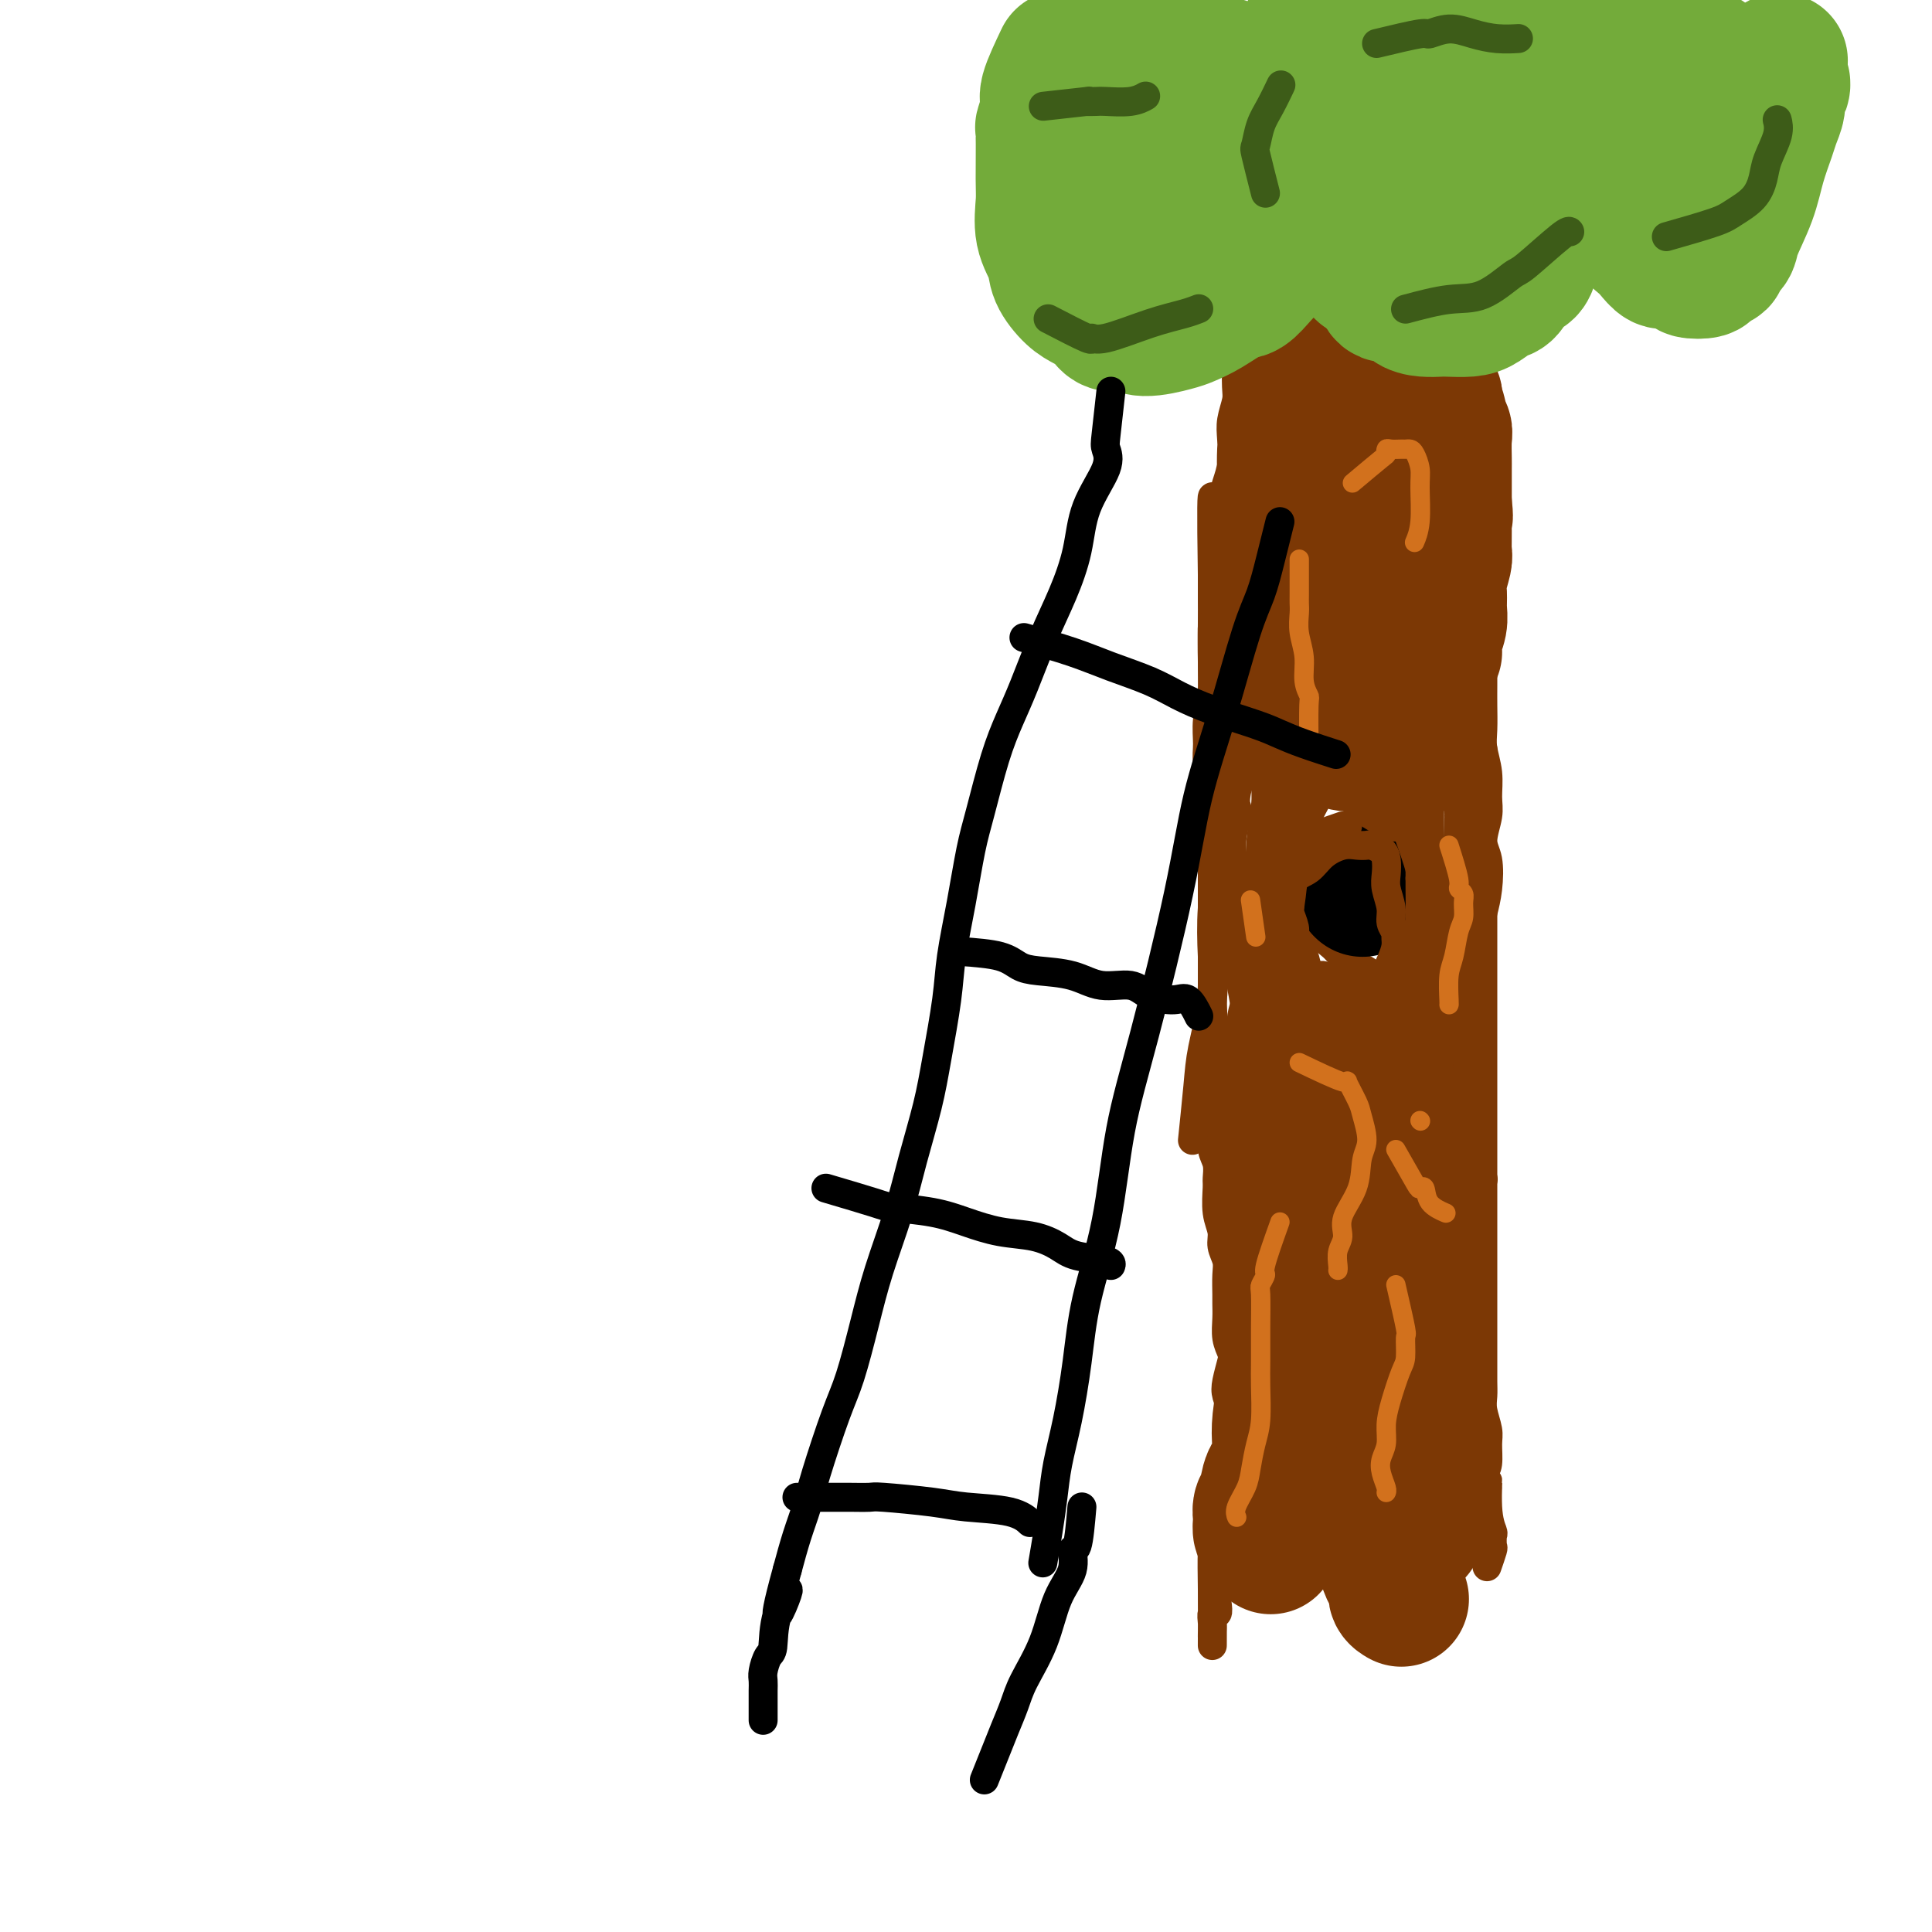 <svg viewBox='0 0 400 400' version='1.1' xmlns='http://www.w3.org/2000/svg' xmlns:xlink='http://www.w3.org/1999/xlink'><g fill='none' stroke='#7C3805' stroke-width='6' stroke-linecap='round' stroke-linejoin='round'><path d='M251,215c0.000,3.369 0.000,6.739 0,8c-0.000,1.261 -0.001,0.414 0,1c0.001,0.586 0.004,2.607 0,4c-0.004,1.393 -0.015,2.159 0,3c0.015,0.841 0.057,1.756 0,3c-0.057,1.244 -0.212,2.818 0,4c0.212,1.182 0.793,1.972 1,3c0.207,1.028 0.040,2.295 0,3c-0.040,0.705 0.046,0.850 0,2c-0.046,1.150 -0.222,3.307 0,5c0.222,1.693 0.844,2.922 1,4c0.156,1.078 -0.154,2.003 0,3c0.154,0.997 0.774,2.065 1,3c0.226,0.935 0.060,1.737 0,3c-0.060,1.263 -0.012,2.986 0,4c0.012,1.014 -0.010,1.320 0,2c0.010,0.680 0.052,1.736 0,3c-0.052,1.264 -0.197,2.736 0,4c0.197,1.264 0.736,2.319 1,3c0.264,0.681 0.253,0.986 0,2c-0.253,1.014 -0.748,2.736 -1,4c-0.252,1.264 -0.260,2.071 0,3c0.260,0.929 0.789,1.980 1,3c0.211,1.020 0.106,2.010 0,3'/><path d='M255,295c0.619,13.118 0.166,5.911 0,4c-0.166,-1.911 -0.044,1.472 0,3c0.044,1.528 0.012,1.199 0,2c-0.012,0.801 -0.003,2.732 0,4c0.003,1.268 0.002,1.872 0,3c-0.002,1.128 -0.003,2.781 0,4c0.003,1.219 0.012,2.003 0,3c-0.012,0.997 -0.045,2.207 0,3c0.045,0.793 0.170,1.171 0,2c-0.170,0.829 -0.633,2.111 -1,3c-0.367,0.889 -0.638,1.385 -1,2c-0.362,0.615 -0.815,1.347 -1,2c-0.185,0.653 -0.102,1.225 0,2c0.102,0.775 0.224,1.754 0,2c-0.224,0.246 -0.792,-0.239 -1,0c-0.208,0.239 -0.056,1.202 0,2c0.056,0.798 0.015,1.432 0,2c-0.015,0.568 -0.005,1.069 0,1c0.005,-0.069 0.003,-0.707 0,0c-0.003,0.707 -0.008,2.761 0,1c0.008,-1.761 0.030,-7.337 0,-11c-0.030,-3.663 -0.111,-5.415 0,-8c0.111,-2.585 0.415,-6.004 1,-9c0.585,-2.996 1.453,-5.570 2,-8c0.547,-2.430 0.774,-4.715 1,-7'/><path d='M255,297c0.845,-7.706 0.958,-6.471 1,-7c0.042,-0.529 0.012,-2.824 0,-5c-0.012,-2.176 -0.007,-4.234 0,-6c0.007,-1.766 0.017,-3.240 0,-6c-0.017,-2.760 -0.060,-6.807 0,-9c0.060,-2.193 0.222,-2.532 0,-4c-0.222,-1.468 -0.829,-4.064 -1,-6c-0.171,-1.936 0.095,-3.211 0,-5c-0.095,-1.789 -0.551,-4.092 -1,-6c-0.449,-1.908 -0.891,-3.422 -1,-5c-0.109,-1.578 0.114,-3.221 0,-5c-0.114,-1.779 -0.567,-3.694 -1,-6c-0.433,-2.306 -0.848,-5.003 -1,-7c-0.152,-1.997 -0.041,-3.292 0,-5c0.041,-1.708 0.011,-3.828 0,-6c-0.011,-2.172 -0.003,-4.397 0,-7c0.003,-2.603 0.001,-5.584 0,-8c-0.001,-2.416 -0.001,-4.266 0,-6c0.001,-1.734 0.001,-3.351 0,-5c-0.001,-1.649 -0.004,-3.330 0,-5c0.004,-1.670 0.015,-3.331 0,-5c-0.015,-1.669 -0.058,-3.347 0,-5c0.058,-1.653 0.215,-3.281 0,-5c-0.215,-1.719 -0.804,-3.530 -1,-5c-0.196,-1.470 -0.000,-2.598 0,-4c0.000,-1.402 -0.196,-3.077 0,-5c0.196,-1.923 0.785,-4.096 1,-6c0.215,-1.904 0.058,-3.541 0,-6c-0.058,-2.459 -0.016,-5.739 0,-8c0.016,-2.261 0.004,-3.503 0,-5c-0.004,-1.497 -0.002,-3.248 0,-5'/><path d='M251,119c-0.456,-28.720 0.403,-11.521 1,-6c0.597,5.521 0.931,-0.638 1,-4c0.069,-3.362 -0.126,-3.928 0,-5c0.126,-1.072 0.573,-2.651 1,-4c0.427,-1.349 0.832,-2.470 1,-4c0.168,-1.530 0.098,-3.471 0,-5c-0.098,-1.529 -0.222,-2.645 0,-4c0.222,-1.355 0.792,-2.947 1,-4c0.208,-1.053 0.056,-1.567 0,-3c-0.056,-1.433 -0.015,-3.784 0,-5c0.015,-1.216 0.004,-1.296 0,-2c-0.004,-0.704 -0.001,-2.030 0,-3c0.001,-0.970 0.000,-1.582 0,-2c-0.000,-0.418 -0.000,-0.643 0,-1c0.000,-0.357 0.001,-0.848 0,-1c-0.001,-0.152 -0.004,0.033 0,-1c0.004,-1.033 0.016,-3.286 0,-1c-0.016,2.286 -0.060,9.109 0,13c0.060,3.891 0.223,4.849 0,7c-0.223,2.151 -0.833,5.493 -1,9c-0.167,3.507 0.110,7.177 0,10c-0.110,2.823 -0.607,4.798 -1,7c-0.393,2.202 -0.684,4.629 -1,7c-0.316,2.371 -0.658,4.685 -1,7'/><path d='M252,124c-0.844,10.449 -0.954,6.572 -1,6c-0.046,-0.572 -0.026,2.161 0,6c0.026,3.839 0.059,8.782 0,11c-0.059,2.218 -0.211,1.710 0,3c0.211,1.290 0.785,4.378 1,7c0.215,2.622 0.071,4.779 0,7c-0.071,2.221 -0.070,4.508 0,7c0.070,2.492 0.208,5.190 0,8c-0.208,2.810 -0.762,5.732 -1,9c-0.238,3.268 -0.158,6.881 0,10c0.158,3.119 0.396,5.745 0,9c-0.396,3.255 -1.426,7.141 -2,10c-0.574,2.859 -0.693,4.693 -1,8c-0.307,3.307 -0.802,8.088 -1,10c-0.198,1.912 -0.099,0.956 0,0'/><path d='M307,79c0.000,3.311 0.000,6.623 0,8c-0.000,1.377 -0.000,0.821 0,1c0.000,0.179 0.000,1.093 0,2c-0.000,0.907 -0.000,1.807 0,3c0.000,1.193 0.000,2.678 0,4c-0.000,1.322 -0.000,2.479 0,4c0.000,1.521 0.000,3.406 0,5c-0.000,1.594 -0.000,2.899 0,4c0.000,1.101 0.000,2.000 0,3c-0.000,1.000 -0.000,2.102 0,3c0.000,0.898 0.000,1.591 0,3c-0.000,1.409 -0.000,3.533 0,6c0.000,2.467 0.000,5.276 0,7c-0.000,1.724 -0.001,2.364 0,4c0.001,1.636 0.004,4.267 0,6c-0.004,1.733 -0.016,2.568 0,4c0.016,1.432 0.058,3.463 0,5c-0.058,1.537 -0.216,2.582 0,4c0.216,1.418 0.808,3.209 1,5c0.192,1.791 -0.014,3.580 0,5c0.014,1.420 0.250,2.469 0,4c-0.250,1.531 -0.984,3.544 -1,5c-0.016,1.456 0.688,2.353 1,4c0.312,1.647 0.232,4.042 0,6c-0.232,1.958 -0.616,3.479 -1,5'/><path d='M307,189c0.000,17.696 0.000,6.937 0,4c0.000,-2.937 0.000,1.950 0,5c0.000,3.050 0.000,4.265 0,5c-0.000,0.735 0.000,0.989 0,2c0.000,1.011 -0.000,2.777 0,4c0.000,1.223 0.000,1.903 0,3c-0.000,1.097 -0.000,2.611 0,4c0.000,1.389 0.000,2.653 0,4c-0.000,1.347 -0.000,2.776 0,4c0.000,1.224 0.000,2.242 0,3c-0.000,0.758 -0.000,1.255 0,3c0.000,1.745 0.000,4.739 0,7c-0.000,2.261 -0.000,3.791 0,5c0.000,1.209 0.000,2.097 0,3c-0.000,0.903 -0.000,1.820 0,3c0.000,1.180 0.000,2.622 0,4c-0.000,1.378 -0.000,2.693 0,4c0.000,1.307 0.000,2.608 0,4c-0.000,1.392 -0.000,2.875 0,4c0.000,1.125 0.000,1.893 0,3c-0.000,1.107 -0.000,2.554 0,4c0.000,1.446 0.000,2.890 0,4c-0.000,1.110 -0.001,1.885 0,3c0.001,1.115 0.004,2.571 0,4c-0.004,1.429 -0.015,2.832 0,4c0.015,1.168 0.057,2.102 0,3c-0.057,0.898 -0.214,1.760 0,3c0.214,1.240 0.800,2.858 1,4c0.200,1.142 0.015,1.807 0,3c-0.015,1.193 0.138,2.912 0,4c-0.138,1.088 -0.569,1.544 -1,2'/><path d='M307,305c0.243,18.461 0.849,6.614 1,3c0.151,-3.614 -0.155,1.004 0,4c0.155,2.996 0.770,4.369 1,5c0.230,0.631 0.075,0.520 0,1c-0.075,0.480 -0.072,1.551 0,2c0.072,0.449 0.212,0.275 0,1c-0.212,0.725 -0.775,2.350 -1,3c-0.225,0.650 -0.113,0.325 0,0'/><path d='M278,171c-3.409,1.182 -6.818,2.364 -8,3c-1.182,0.636 -0.135,0.726 0,1c0.135,0.274 -0.640,0.733 -1,1c-0.360,0.267 -0.304,0.340 0,1c0.304,0.660 0.855,1.905 1,3c0.145,1.095 -0.117,2.040 0,3c0.117,0.960 0.612,1.934 1,3c0.388,1.066 0.669,2.225 1,3c0.331,0.775 0.711,1.167 1,2c0.289,0.833 0.487,2.107 1,3c0.513,0.893 1.342,1.406 2,2c0.658,0.594 1.144,1.269 2,2c0.856,0.731 2.080,1.517 3,2c0.920,0.483 1.536,0.661 2,1c0.464,0.339 0.776,0.837 1,1c0.224,0.163 0.362,-0.011 1,0c0.638,0.011 1.778,0.205 2,0c0.222,-0.205 -0.473,-0.809 0,-1c0.473,-0.191 2.116,0.030 3,0c0.884,-0.030 1.010,-0.312 1,-1c-0.010,-0.688 -0.157,-1.782 0,-2c0.157,-0.218 0.619,0.441 1,0c0.381,-0.441 0.680,-1.983 1,-3c0.320,-1.017 0.660,-1.508 1,-2'/><path d='M294,193c1.086,-2.149 0.302,-3.020 0,-4c-0.302,-0.980 -0.123,-2.068 0,-4c0.123,-1.932 0.191,-4.706 0,-6c-0.191,-1.294 -0.642,-1.107 -1,-2c-0.358,-0.893 -0.625,-2.866 -1,-4c-0.375,-1.134 -0.859,-1.427 -1,-2c-0.141,-0.573 0.062,-1.425 0,-2c-0.062,-0.575 -0.387,-0.874 -1,-1c-0.613,-0.126 -1.514,-0.080 -2,0c-0.486,0.080 -0.559,0.194 -1,0c-0.441,-0.194 -1.252,-0.695 -2,0c-0.748,0.695 -1.434,2.585 -2,3c-0.566,0.415 -1.013,-0.646 -2,0c-0.987,0.646 -2.513,2.999 -3,4c-0.487,1.001 0.066,0.650 0,1c-0.066,0.350 -0.750,1.400 -1,2c-0.250,0.600 -0.067,0.748 0,1c0.067,0.252 0.018,0.606 0,1c-0.018,0.394 -0.005,0.827 0,1c0.005,0.173 0.003,0.087 0,0'/></g>
<g fill='none' stroke='#000000' stroke-width='6' stroke-linecap='round' stroke-linejoin='round'><path d='M281,185c2.536,2.627 5.072,5.254 6,6c0.928,0.746 0.249,-0.388 0,-1c-0.249,-0.612 -0.067,-0.703 0,-1c0.067,-0.297 0.019,-0.799 0,-1c-0.019,-0.201 -0.010,-0.100 0,0'/><path d='M285,181c-1.268,3.407 -2.536,6.814 -3,8c-0.464,1.186 -0.124,0.152 0,0c0.124,-0.152 0.033,0.578 0,1c-0.033,0.422 -0.009,0.537 0,1c0.009,0.463 0.003,1.275 0,0c-0.003,-1.275 -0.001,-4.638 0,-8'/><path d='M282,183c0.000,-1.381 0.000,-1.833 0,-2c0.000,-0.167 0.000,-0.048 0,0c0.000,0.048 0.000,0.024 0,0'/></g>
<g fill='none' stroke='#000000' stroke-width='28' stroke-linecap='round' stroke-linejoin='round'><path d='M282,184c0.000,0.000 0.100,0.100 0.1,0.1'/></g>
<g fill='none' stroke='#7C3805' stroke-width='6' stroke-linecap='round' stroke-linejoin='round'><path d='M279,171c-3.406,1.724 -6.811,3.449 -8,4c-1.189,0.551 -0.161,-0.070 0,0c0.161,0.070 -0.544,0.833 -1,1c-0.456,0.167 -0.662,-0.262 -1,0c-0.338,0.262 -0.808,1.216 -1,2c-0.192,0.784 -0.105,1.398 0,2c0.105,0.602 0.228,1.191 0,2c-0.228,0.809 -0.808,1.839 -1,3c-0.192,1.161 0.004,2.452 0,3c-0.004,0.548 -0.208,0.354 0,1c0.208,0.646 0.828,2.131 1,3c0.172,0.869 -0.105,1.123 0,2c0.105,0.877 0.592,2.378 1,3c0.408,0.622 0.738,0.366 1,1c0.262,0.634 0.455,2.160 1,3c0.545,0.840 1.442,0.996 2,1c0.558,0.004 0.779,-0.143 1,0c0.221,0.143 0.443,0.575 1,1c0.557,0.425 1.448,0.842 2,1c0.552,0.158 0.763,0.057 1,0c0.237,-0.057 0.500,-0.071 1,0c0.500,0.071 1.237,0.225 2,0c0.763,-0.225 1.552,-0.830 2,-1c0.448,-0.170 0.557,0.094 1,0c0.443,-0.094 1.222,-0.547 2,-1'/><path d='M286,202c1.631,-0.557 1.207,-0.951 1,-1c-0.207,-0.049 -0.198,0.247 0,0c0.198,-0.247 0.585,-1.038 1,-2c0.415,-0.962 0.858,-2.094 1,-3c0.142,-0.906 -0.018,-1.586 0,-2c0.018,-0.414 0.215,-0.561 0,-1c-0.215,-0.439 -0.842,-1.171 -1,-2c-0.158,-0.829 0.152,-1.756 0,-3c-0.152,-1.244 -0.766,-2.806 -1,-4c-0.234,-1.194 -0.090,-2.019 0,-3c0.090,-0.981 0.124,-2.119 0,-3c-0.124,-0.881 -0.405,-1.505 -1,-2c-0.595,-0.495 -1.503,-0.860 -2,-1c-0.497,-0.140 -0.583,-0.056 -1,0c-0.417,0.056 -1.166,0.082 -2,0c-0.834,-0.082 -1.753,-0.274 -3,0c-1.247,0.274 -2.821,1.012 -4,2c-1.179,0.988 -1.962,2.226 -3,3c-1.038,0.774 -2.330,1.084 -3,2c-0.670,0.916 -0.719,2.439 -1,3c-0.281,0.561 -0.795,0.160 -1,0c-0.205,-0.160 -0.103,-0.080 0,0'/></g>
<g fill='none' stroke='#7C3805' stroke-width='28' stroke-linecap='round' stroke-linejoin='round'><path d='M269,242c-0.423,3.268 -0.845,6.537 -1,8c-0.155,1.463 -0.042,1.122 0,2c0.042,0.878 0.011,2.975 0,5c-0.011,2.025 -0.004,3.976 0,6c0.004,2.024 0.005,4.119 0,6c-0.005,1.881 -0.015,3.548 0,5c0.015,1.452 0.056,2.688 0,4c-0.056,1.312 -0.207,2.699 0,4c0.207,1.301 0.774,2.514 1,3c0.226,0.486 0.113,0.243 0,0'/><path d='M269,243c0.114,3.970 0.227,7.940 0,10c-0.227,2.060 -0.796,2.209 -1,3c-0.204,0.791 -0.043,2.222 0,4c0.043,1.778 -0.030,3.903 0,6c0.030,2.097 0.165,4.167 0,7c-0.165,2.833 -0.631,6.429 -1,9c-0.369,2.571 -0.642,4.119 -1,6c-0.358,1.881 -0.803,4.097 -1,6c-0.197,1.903 -0.148,3.492 0,5c0.148,1.508 0.393,2.933 0,4c-0.393,1.067 -1.426,1.776 -2,3c-0.574,1.224 -0.691,2.962 -1,4c-0.309,1.038 -0.812,1.376 -1,2c-0.188,0.624 -0.061,1.534 0,2c0.061,0.466 0.055,0.490 0,1c-0.055,0.510 -0.159,1.508 0,2c0.159,0.492 0.581,0.479 1,1c0.419,0.521 0.834,1.578 1,2c0.166,0.422 0.083,0.211 0,0'/><path d='M286,266c-0.852,3.642 -1.704,7.284 -2,10c-0.296,2.716 -0.037,4.507 0,7c0.037,2.493 -0.150,5.688 0,9c0.150,3.312 0.636,6.739 1,10c0.364,3.261 0.604,6.355 1,9c0.396,2.645 0.947,4.842 1,7c0.053,2.158 -0.392,4.277 0,6c0.392,1.723 1.620,3.049 2,4c0.380,0.951 -0.090,1.525 0,2c0.090,0.475 0.740,0.850 1,1c0.260,0.150 0.130,0.075 0,0'/><path d='M287,260c0.002,3.430 0.004,6.860 0,9c-0.004,2.140 -0.013,2.989 0,4c0.013,1.011 0.050,2.184 0,3c-0.050,0.816 -0.185,1.274 0,3c0.185,1.726 0.691,4.719 1,7c0.309,2.281 0.422,3.849 1,6c0.578,2.151 1.622,4.883 2,7c0.378,2.117 0.091,3.618 0,5c-0.091,1.382 0.014,2.644 0,4c-0.014,1.356 -0.148,2.807 0,4c0.148,1.193 0.578,2.129 1,3c0.422,0.871 0.835,1.677 1,2c0.165,0.323 0.083,0.161 0,0'/><path d='M295,245c-0.422,3.133 -0.844,6.265 -1,8c-0.156,1.735 -0.046,2.072 0,3c0.046,0.928 0.026,2.448 0,4c-0.026,1.552 -0.060,3.135 0,4c0.060,0.865 0.212,1.010 0,3c-0.212,1.990 -0.789,5.824 -1,8c-0.211,2.176 -0.058,2.694 0,4c0.058,1.306 0.019,3.401 0,5c-0.019,1.599 -0.019,2.702 0,4c0.019,1.298 0.057,2.791 0,4c-0.057,1.209 -0.208,2.133 0,3c0.208,0.867 0.774,1.676 1,2c0.226,0.324 0.113,0.162 0,0'/><path d='M268,212c-0.001,3.523 -0.001,7.046 0,9c0.001,1.954 0.004,2.338 0,3c-0.004,0.662 -0.015,1.600 0,3c0.015,1.400 0.057,3.262 0,5c-0.057,1.738 -0.211,3.352 0,5c0.211,1.648 0.788,3.328 1,5c0.212,1.672 0.061,3.335 0,4c-0.061,0.665 -0.030,0.333 0,0'/><path d='M265,151c2.720,0.312 5.441,0.623 7,1c1.559,0.377 1.957,0.818 2,1c0.043,0.182 -0.270,0.105 0,0c0.270,-0.105 1.124,-0.238 2,0c0.876,0.238 1.773,0.848 3,1c1.227,0.152 2.782,-0.155 4,0c1.218,0.155 2.097,0.773 4,1c1.903,0.227 4.829,0.065 6,0c1.171,-0.065 0.585,-0.032 0,0'/><path d='M267,141c-1.260,-3.528 -2.520,-7.055 -3,-9c-0.480,-1.945 -0.178,-2.306 0,-3c0.178,-0.694 0.234,-1.721 0,-2c-0.234,-0.279 -0.756,0.191 -1,-1c-0.244,-1.191 -0.210,-4.042 0,-6c0.210,-1.958 0.596,-3.024 1,-4c0.404,-0.976 0.825,-1.864 1,-3c0.175,-1.136 0.103,-2.522 0,-4c-0.103,-1.478 -0.239,-3.048 0,-4c0.239,-0.952 0.852,-1.285 1,-2c0.148,-0.715 -0.171,-1.810 0,-3c0.171,-1.190 0.830,-2.473 1,-3c0.170,-0.527 -0.151,-0.298 0,-1c0.151,-0.702 0.772,-2.334 1,-3c0.228,-0.666 0.061,-0.366 0,-1c-0.061,-0.634 -0.017,-2.201 0,-3c0.017,-0.799 0.008,-0.830 0,-1c-0.008,-0.170 -0.016,-0.479 0,-1c0.016,-0.521 0.057,-1.253 0,-2c-0.057,-0.747 -0.212,-1.509 0,-2c0.212,-0.491 0.792,-0.712 1,-1c0.208,-0.288 0.046,-0.644 0,-1c-0.046,-0.356 0.026,-0.711 0,-1c-0.026,-0.289 -0.150,-0.511 0,-1c0.150,-0.489 0.575,-1.244 1,-2'/><path d='M270,77c1.337,-6.834 1.180,-2.420 1,-1c-0.180,1.420 -0.381,-0.156 0,-1c0.381,-0.844 1.345,-0.958 2,-1c0.655,-0.042 1.002,-0.011 1,0c-0.002,0.011 -0.352,0.003 0,0c0.352,-0.003 1.407,-0.002 2,0c0.593,0.002 0.725,0.005 1,0c0.275,-0.005 0.693,-0.016 1,0c0.307,0.016 0.502,0.060 1,0c0.498,-0.060 1.297,-0.223 2,0c0.703,0.223 1.309,0.833 2,1c0.691,0.167 1.465,-0.109 2,0c0.535,0.109 0.830,0.602 1,1c0.170,0.398 0.215,0.699 1,1c0.785,0.301 2.309,0.602 3,1c0.691,0.398 0.548,0.894 1,1c0.452,0.106 1.498,-0.179 2,0c0.502,0.179 0.461,0.823 1,1c0.539,0.177 1.660,-0.113 2,0c0.340,0.113 -0.101,0.630 0,1c0.101,0.370 0.744,0.595 1,1c0.256,0.405 0.125,0.991 0,1c-0.125,0.009 -0.244,-0.558 0,0c0.244,0.558 0.850,2.240 1,3c0.150,0.760 -0.156,0.596 0,1c0.156,0.404 0.774,1.375 1,2c0.226,0.625 0.061,0.905 0,2c-0.061,1.095 -0.016,3.005 0,4c0.016,0.995 0.004,1.076 0,2c-0.004,0.924 -0.001,2.693 0,4c0.001,1.307 0.001,2.154 0,3'/><path d='M299,104c0.463,4.271 0.120,2.947 0,3c-0.120,0.053 -0.018,1.483 0,3c0.018,1.517 -0.048,3.119 0,4c0.048,0.881 0.210,1.039 0,2c-0.210,0.961 -0.792,2.723 -1,4c-0.208,1.277 -0.042,2.068 0,3c0.042,0.932 -0.041,2.004 0,3c0.041,0.996 0.207,1.917 0,3c-0.207,1.083 -0.788,2.329 -1,3c-0.212,0.671 -0.057,0.768 0,1c0.057,0.232 0.015,0.601 0,1c-0.015,0.399 -0.004,0.828 0,1c0.004,0.172 0.002,0.086 0,0'/><path d='M279,87c-0.425,2.605 -0.849,5.211 -1,7c-0.151,1.789 -0.027,2.763 0,3c0.027,0.237 -0.041,-0.263 0,0c0.041,0.263 0.193,1.290 0,3c-0.193,1.710 -0.731,4.103 -1,6c-0.269,1.897 -0.268,3.299 0,5c0.268,1.701 0.804,3.703 1,5c0.196,1.297 0.053,1.890 0,3c-0.053,1.110 -0.014,2.735 0,4c0.014,1.265 0.004,2.168 0,3c-0.004,0.832 -0.001,1.594 0,2c0.001,0.406 0.000,0.455 0,1c-0.000,0.545 -0.000,1.584 0,2c0.000,0.416 0.000,0.208 0,0'/><path d='M295,227c0.000,0.000 0.100,0.100 0.1,0.1'/><path d='M279,221c0.000,0.000 0.100,0.100 0.1,0.1'/><path d='M280,217c3.335,0.000 6.670,0.000 8,0c1.330,0.000 0.655,0.000 1,0c0.345,0.000 1.711,0.000 2,0c0.289,0.000 -0.499,0.000 0,0c0.499,-0.000 2.285,0.000 3,0c0.715,-0.000 0.357,0.000 0,0'/><path d='M286,237c0.000,0.000 0.100,0.100 0.1,0.1'/></g>
<g fill='none' stroke='#7C3805' stroke-width='6' stroke-linecap='round' stroke-linejoin='round'><path d='M296,162c-0.000,3.223 -0.000,6.446 0,8c0.000,1.554 0.000,1.440 0,3c-0.000,1.560 -0.000,4.796 0,7c0.000,2.204 0.000,3.377 0,5c-0.000,1.623 -0.000,3.697 0,6c0.000,2.303 0.000,4.836 0,7c-0.000,2.164 -0.001,3.960 0,6c0.001,2.040 0.004,4.325 0,6c-0.004,1.675 -0.015,2.740 0,4c0.015,1.260 0.057,2.716 0,4c-0.057,1.284 -0.211,2.396 0,4c0.211,1.604 0.788,3.701 1,5c0.212,1.299 0.061,1.800 0,2c-0.061,0.200 -0.030,0.100 0,0'/><path d='M307,155c0.089,3.769 0.179,7.537 0,10c-0.179,2.463 -0.626,3.620 -1,6c-0.374,2.380 -0.676,5.984 -1,9c-0.324,3.016 -0.671,5.443 -1,8c-0.329,2.557 -0.639,5.242 -1,8c-0.361,2.758 -0.773,5.588 -1,8c-0.227,2.412 -0.268,4.406 0,7c0.268,2.594 0.845,5.786 1,8c0.155,2.214 -0.112,3.448 0,5c0.112,1.552 0.605,3.421 1,5c0.395,1.579 0.694,2.866 1,5c0.306,2.134 0.621,5.113 1,7c0.379,1.887 0.823,2.682 1,3c0.177,0.318 0.089,0.159 0,0'/><path d='M302,155c0.725,3.934 1.449,7.868 2,10c0.551,2.132 0.928,2.460 1,3c0.072,0.540 -0.162,1.290 0,3c0.162,1.710 0.719,4.379 1,7c0.281,2.621 0.286,5.193 0,8c-0.286,2.807 -0.861,5.850 -1,9c-0.139,3.150 0.159,6.408 0,10c-0.159,3.592 -0.775,7.520 -1,11c-0.225,3.480 -0.061,6.514 0,10c0.061,3.486 0.017,7.425 0,9c-0.017,1.575 -0.009,0.788 0,0'/><path d='M300,158c0.851,2.611 1.702,5.221 2,7c0.298,1.779 0.043,2.726 0,3c-0.043,0.274 0.126,-0.125 0,3c-0.126,3.125 -0.545,9.773 -1,14c-0.455,4.227 -0.944,6.034 -1,9c-0.056,2.966 0.323,7.092 0,10c-0.323,2.908 -1.347,4.599 -2,7c-0.653,2.401 -0.935,5.514 -1,8c-0.065,2.486 0.086,4.347 0,6c-0.086,1.653 -0.408,3.099 0,6c0.408,2.901 1.545,7.257 2,9c0.455,1.743 0.227,0.871 0,0'/><path d='M265,150c0.100,4.043 0.199,8.086 0,10c-0.199,1.914 -0.698,1.697 -1,3c-0.302,1.303 -0.407,4.124 -1,7c-0.593,2.876 -1.676,5.807 -2,7c-0.324,1.193 0.109,0.650 0,3c-0.109,2.350 -0.762,7.594 -1,11c-0.238,3.406 -0.063,4.975 0,7c0.063,2.025 0.014,4.505 0,6c-0.014,1.495 0.007,2.006 0,3c-0.007,0.994 -0.043,2.473 0,4c0.043,1.527 0.165,3.103 1,5c0.835,1.897 2.381,4.113 3,5c0.619,0.887 0.309,0.443 0,0'/><path d='M258,156c-0.835,3.067 -1.670,6.134 -2,8c-0.330,1.866 -0.155,2.531 0,3c0.155,0.469 0.290,0.743 0,2c-0.290,1.257 -1.003,3.498 -1,6c0.003,2.502 0.723,5.264 1,8c0.277,2.736 0.111,5.445 0,8c-0.111,2.555 -0.165,4.954 0,7c0.165,2.046 0.551,3.737 1,6c0.449,2.263 0.961,5.097 1,7c0.039,1.903 -0.396,2.875 0,5c0.396,2.125 1.622,5.405 2,7c0.378,1.595 -0.090,1.506 0,2c0.090,0.494 0.740,1.570 1,2c0.260,0.430 0.130,0.215 0,0'/><path d='M262,158c0.009,-0.352 0.017,-0.703 0,0c-0.017,0.703 -0.061,2.462 0,4c0.061,1.538 0.227,2.857 0,5c-0.227,2.143 -0.846,5.111 -1,8c-0.154,2.889 0.156,5.699 0,9c-0.156,3.301 -0.778,7.095 -1,10c-0.222,2.905 -0.046,4.923 0,7c0.046,2.077 -0.040,4.214 0,7c0.040,2.786 0.207,6.221 1,9c0.793,2.779 2.214,4.902 3,7c0.786,2.098 0.939,4.171 1,5c0.061,0.829 0.031,0.415 0,0'/><path d='M274,163c-1.604,2.895 -3.208,5.789 -4,8c-0.792,2.211 -0.773,3.737 -1,5c-0.227,1.263 -0.702,2.262 -1,4c-0.298,1.738 -0.421,4.216 -1,8c-0.579,3.784 -1.616,8.873 -2,13c-0.384,4.127 -0.117,7.292 0,10c0.117,2.708 0.084,4.961 0,7c-0.084,2.039 -0.218,3.866 0,6c0.218,2.134 0.790,4.574 1,6c0.210,1.426 0.060,1.836 0,2c-0.060,0.164 -0.030,0.082 0,0'/><path d='M269,158c-0.222,2.497 -0.444,4.994 -1,7c-0.556,2.006 -1.445,3.522 -2,6c-0.555,2.478 -0.775,5.918 -1,9c-0.225,3.082 -0.455,5.807 -1,8c-0.545,2.193 -1.407,3.853 -2,6c-0.593,2.147 -0.919,4.780 -1,7c-0.081,2.220 0.081,4.028 0,6c-0.081,1.972 -0.407,4.108 0,7c0.407,2.892 1.545,6.541 2,8c0.455,1.459 0.228,0.730 0,0'/><path d='M256,169c-1.146,4.648 -2.292,9.297 -3,12c-0.708,2.703 -0.977,3.462 -1,5c-0.023,1.538 0.201,3.857 0,7c-0.201,3.143 -0.827,7.111 -1,11c-0.173,3.889 0.107,7.701 1,12c0.893,4.299 2.398,9.085 3,11c0.602,1.915 0.301,0.957 0,0'/><path d='M281,167c2.757,1.717 5.515,3.434 7,4c1.485,0.566 1.698,-0.018 2,0c0.302,0.018 0.693,0.637 1,1c0.307,0.363 0.529,0.469 1,1c0.471,0.531 1.192,1.485 2,2c0.808,0.515 1.704,0.589 2,1c0.296,0.411 -0.008,1.159 0,2c0.008,0.841 0.328,1.775 1,3c0.672,1.225 1.697,2.743 2,4c0.303,1.257 -0.115,2.255 0,3c0.115,0.745 0.764,1.238 1,2c0.236,0.762 0.059,1.792 0,3c-0.059,1.208 -0.001,2.594 0,4c0.001,1.406 -0.056,2.833 0,4c0.056,1.167 0.225,2.075 0,3c-0.225,0.925 -0.845,1.866 -1,3c-0.155,1.134 0.155,2.461 0,3c-0.155,0.539 -0.773,0.289 -1,1c-0.227,0.711 -0.061,2.384 0,3c0.061,0.616 0.017,0.176 0,0c-0.017,-0.176 -0.009,-0.088 0,0'/><path d='M291,171c1.298,3.636 2.596,7.271 3,9c0.404,1.729 -0.087,1.550 0,2c0.087,0.450 0.752,1.529 1,3c0.248,1.471 0.080,3.336 0,5c-0.080,1.664 -0.073,3.128 0,5c0.073,1.872 0.212,4.151 0,6c-0.212,1.849 -0.775,3.266 -1,6c-0.225,2.734 -0.112,6.784 0,9c0.112,2.216 0.222,2.597 0,3c-0.222,0.403 -0.778,0.830 -1,1c-0.222,0.170 -0.111,0.085 0,0'/><path d='M294,168c-0.000,4.095 -0.001,8.189 0,10c0.001,1.811 0.003,1.338 0,2c-0.003,0.662 -0.012,2.460 0,4c0.012,1.540 0.046,2.824 0,4c-0.046,1.176 -0.170,2.245 0,4c0.170,1.755 0.634,4.196 1,6c0.366,1.804 0.634,2.971 1,5c0.366,2.029 0.830,4.919 1,8c0.170,3.081 0.046,6.352 0,9c-0.046,2.648 -0.012,4.675 0,7c0.012,2.325 0.004,4.950 0,6c-0.004,1.050 -0.002,0.525 0,0'/><path d='M270,159c-1.602,3.121 -3.203,6.242 -4,9c-0.797,2.758 -0.788,5.152 -1,8c-0.212,2.848 -0.643,6.149 -1,9c-0.357,2.851 -0.640,5.253 -1,8c-0.360,2.747 -0.799,5.840 -1,9c-0.201,3.160 -0.166,6.389 0,9c0.166,2.611 0.462,4.606 1,7c0.538,2.394 1.320,5.188 2,8c0.680,2.812 1.260,5.642 2,8c0.740,2.358 1.640,4.245 2,5c0.360,0.755 0.180,0.377 0,0'/></g>
<g fill='none' stroke='#D2711D' stroke-width='4' stroke-linecap='round' stroke-linejoin='round'><path d='M265,253c-1.298,3.633 -2.597,7.267 -3,9c-0.403,1.733 0.088,1.566 0,2c-0.088,0.434 -0.756,1.470 -1,2c-0.244,0.530 -0.065,0.553 0,2c0.065,1.447 0.014,4.318 0,7c-0.014,2.682 0.007,5.176 0,7c-0.007,1.824 -0.042,2.980 0,5c0.042,2.020 0.161,4.904 0,7c-0.161,2.096 -0.604,3.402 -1,5c-0.396,1.598 -0.747,3.486 -1,5c-0.253,1.514 -0.408,2.653 -1,4c-0.592,1.347 -1.621,2.901 -2,4c-0.379,1.099 -0.108,1.743 0,2c0.108,0.257 0.054,0.129 0,0'/><path d='M289,266c0.850,3.685 1.699,7.370 2,9c0.301,1.630 0.052,1.205 0,2c-0.052,0.795 0.092,2.810 0,4c-0.092,1.190 -0.420,1.553 -1,3c-0.580,1.447 -1.410,3.976 -2,6c-0.590,2.024 -0.939,3.544 -1,5c-0.061,1.456 0.166,2.849 0,4c-0.166,1.151 -0.724,2.060 -1,3c-0.276,0.940 -0.270,1.912 0,3c0.270,1.088 0.803,2.293 1,3c0.197,0.707 0.056,0.916 0,1c-0.056,0.084 -0.028,0.042 0,0'/><path d='M269,220c3.746,1.797 7.492,3.594 9,4c1.508,0.406 0.779,-0.578 1,0c0.221,0.578 1.393,2.719 2,4c0.607,1.281 0.648,1.704 1,3c0.352,1.296 1.013,3.467 1,5c-0.013,1.533 -0.701,2.430 -1,4c-0.299,1.570 -0.210,3.814 -1,6c-0.790,2.186 -2.460,4.312 -3,6c-0.540,1.688 0.052,2.936 0,4c-0.052,1.064 -0.746,1.945 -1,3c-0.254,1.055 -0.068,2.284 0,3c0.068,0.716 0.020,0.919 0,1c-0.020,0.081 -0.010,0.041 0,0'/><path d='M271,155c-0.033,-3.637 -0.065,-7.273 0,-9c0.065,-1.727 0.228,-1.544 0,-2c-0.228,-0.456 -0.846,-1.550 -1,-3c-0.154,-1.450 0.155,-3.254 0,-5c-0.155,-1.746 -0.774,-3.432 -1,-5c-0.226,-1.568 -0.061,-3.016 0,-4c0.061,-0.984 0.016,-1.504 0,-2c-0.016,-0.496 -0.004,-0.968 0,-2c0.004,-1.032 0.001,-2.624 0,-4c-0.001,-1.376 -0.000,-2.536 0,-3c0.000,-0.464 0.000,-0.232 0,0'/><path d='M280,100c2.418,-2.030 4.837,-4.061 6,-5c1.163,-0.939 1.071,-0.787 1,-1c-0.071,-0.213 -0.121,-0.789 0,-1c0.121,-0.211 0.413,-0.055 1,0c0.587,0.055 1.467,0.010 2,0c0.533,-0.010 0.717,0.017 1,0c0.283,-0.017 0.665,-0.077 1,0c0.335,0.077 0.622,0.291 1,1c0.378,0.709 0.847,1.914 1,3c0.153,1.086 -0.011,2.054 0,4c0.011,1.946 0.195,4.870 0,7c-0.195,2.130 -0.770,3.466 -1,4c-0.230,0.534 -0.115,0.267 0,0'/><path d='M300,175c0.876,2.752 1.752,5.503 2,7c0.248,1.497 -0.133,1.739 0,2c0.133,0.261 0.779,0.541 1,1c0.221,0.459 0.017,1.096 0,2c-0.017,0.904 0.153,2.074 0,3c-0.153,0.926 -0.629,1.607 -1,3c-0.371,1.393 -0.635,3.498 -1,5c-0.365,1.502 -0.830,2.403 -1,4c-0.170,1.597 -0.046,3.892 0,5c0.046,1.108 0.013,1.031 0,1c-0.013,-0.031 -0.007,-0.015 0,0'/><path d='M294,232c0.000,0.000 0.100,0.100 0.1,0.1'/><path d='M289,238c1.606,2.825 3.212,5.650 4,7c0.788,1.350 0.758,1.224 1,1c0.242,-0.224 0.756,-0.544 1,0c0.244,0.544 0.220,1.954 1,3c0.780,1.046 2.366,1.727 3,2c0.634,0.273 0.317,0.136 0,0'/><path d='M260,194c-0.417,-2.917 -0.833,-5.833 -1,-7c-0.167,-1.167 -0.083,-0.583 0,0'/></g>
<g fill='none' stroke='#73AB3A' stroke-width='28' stroke-linecap='round' stroke-linejoin='round'><path d='M220,12c-1.298,2.741 -2.597,5.483 -3,7c-0.403,1.517 0.089,1.810 0,3c-0.089,1.190 -0.758,3.276 -1,4c-0.242,0.724 -0.058,0.087 0,2c0.058,1.913 -0.011,6.377 0,9c0.011,2.623 0.103,3.406 0,5c-0.103,1.594 -0.401,3.999 0,6c0.401,2.001 1.501,3.599 2,5c0.499,1.401 0.398,2.604 1,4c0.602,1.396 1.907,2.986 3,4c1.093,1.014 1.973,1.453 3,2c1.027,0.547 2.201,1.201 3,2c0.799,0.799 1.224,1.742 2,2c0.776,0.258 1.903,-0.170 3,0c1.097,0.170 2.163,0.938 4,1c1.837,0.062 4.445,-0.584 6,-1c1.555,-0.416 2.057,-0.603 3,-1c0.943,-0.397 2.325,-1.002 4,-2c1.675,-0.998 3.642,-2.387 5,-3c1.358,-0.613 2.107,-0.449 3,-1c0.893,-0.551 1.930,-1.818 3,-3c1.070,-1.182 2.173,-2.280 3,-3c0.827,-0.720 1.379,-1.063 2,-2c0.621,-0.937 1.310,-2.469 2,-4'/><path d='M268,48c1.664,-2.473 0.824,-2.656 1,-3c0.176,-0.344 1.368,-0.851 2,-2c0.632,-1.149 0.705,-2.941 1,-4c0.295,-1.059 0.811,-1.384 1,-2c0.189,-0.616 0.050,-1.523 0,-2c-0.050,-0.477 -0.010,-0.524 0,-1c0.010,-0.476 -0.012,-1.382 0,-2c0.012,-0.618 0.056,-0.950 0,-1c-0.056,-0.050 -0.211,0.182 0,0c0.211,-0.182 0.788,-0.777 1,-1c0.212,-0.223 0.061,-0.075 0,0c-0.061,0.075 -0.030,0.078 0,0c0.030,-0.078 0.060,-0.237 0,0c-0.060,0.237 -0.208,0.870 0,1c0.208,0.130 0.774,-0.242 1,0c0.226,0.242 0.112,1.099 0,2c-0.112,0.901 -0.224,1.848 0,2c0.224,0.152 0.782,-0.490 1,0c0.218,0.490 0.094,2.111 0,3c-0.094,0.889 -0.158,1.046 0,2c0.158,0.954 0.538,2.703 1,4c0.462,1.297 1.005,2.140 1,3c-0.005,0.860 -0.558,1.736 0,3c0.558,1.264 2.227,2.917 3,4c0.773,1.083 0.649,1.595 1,2c0.351,0.405 1.175,0.702 2,1'/><path d='M284,57c1.363,1.407 1.771,1.424 2,2c0.229,0.576 0.278,1.709 1,2c0.722,0.291 2.117,-0.262 3,0c0.883,0.262 1.255,1.339 2,2c0.745,0.661 1.865,0.907 3,1c1.135,0.093 2.286,0.032 3,0c0.714,-0.032 0.992,-0.034 2,0c1.008,0.034 2.745,0.103 4,0c1.255,-0.103 2.028,-0.380 3,-1c0.972,-0.620 2.145,-1.583 3,-2c0.855,-0.417 1.394,-0.288 2,-1c0.606,-0.712 1.280,-2.264 2,-3c0.720,-0.736 1.487,-0.655 2,-1c0.513,-0.345 0.771,-1.114 1,-2c0.229,-0.886 0.427,-1.887 1,-3c0.573,-1.113 1.519,-2.338 2,-3c0.481,-0.662 0.497,-0.763 1,-2c0.503,-1.237 1.493,-3.612 2,-5c0.507,-1.388 0.531,-1.790 1,-2c0.469,-0.210 1.382,-0.228 2,-1c0.618,-0.772 0.940,-2.299 1,-3c0.060,-0.701 -0.142,-0.577 0,-1c0.142,-0.423 0.626,-1.392 1,-2c0.374,-0.608 0.636,-0.854 1,-1c0.364,-0.146 0.829,-0.193 1,0c0.171,0.193 0.049,0.627 0,1c-0.049,0.373 -0.024,0.687 0,1'/><path d='M330,33c3.577,-4.425 1.018,-0.486 0,1c-1.018,1.486 -0.495,0.520 0,1c0.495,0.480 0.963,2.407 1,3c0.037,0.593 -0.357,-0.148 0,0c0.357,0.148 1.464,1.184 2,2c0.536,0.816 0.499,1.411 1,2c0.501,0.589 1.538,1.171 2,2c0.462,0.829 0.349,1.906 1,3c0.651,1.094 2.066,2.205 3,3c0.934,0.795 1.386,1.274 2,2c0.614,0.726 1.391,1.698 2,2c0.609,0.302 1.051,-0.066 2,0c0.949,0.066 2.406,0.564 3,1c0.594,0.436 0.325,0.808 1,1c0.675,0.192 2.293,0.203 3,0c0.707,-0.203 0.502,-0.620 1,-1c0.498,-0.380 1.698,-0.721 2,-1c0.302,-0.279 -0.295,-0.495 0,-1c0.295,-0.505 1.483,-1.301 2,-2c0.517,-0.699 0.362,-1.303 1,-3c0.638,-1.697 2.070,-4.489 3,-7c0.930,-2.511 1.358,-4.742 2,-7c0.642,-2.258 1.496,-4.545 2,-6c0.504,-1.455 0.657,-2.079 1,-3c0.343,-0.921 0.878,-2.140 1,-3c0.122,-0.860 -0.167,-1.362 0,-2c0.167,-0.638 0.791,-1.411 1,-2c0.209,-0.589 0.005,-0.993 0,-1c-0.005,-0.007 0.191,0.383 0,0c-0.191,-0.383 -0.769,-1.538 -1,-2c-0.231,-0.462 -0.116,-0.231 0,0'/><path d='M368,15c1.000,-4.333 0.500,-2.167 0,0'/><path d='M242,45c0.317,-2.760 0.634,-5.519 1,-9c0.366,-3.481 0.782,-7.682 1,-10c0.218,-2.318 0.238,-2.751 0,-4c-0.238,-1.249 -0.736,-3.313 -1,-4c-0.264,-0.687 -0.296,0.003 0,-1c0.296,-1.003 0.918,-3.700 0,-1c-0.918,2.700 -3.376,10.796 -5,16c-1.624,5.204 -2.415,7.518 -3,9c-0.585,1.482 -0.963,2.134 -1,3c-0.037,0.866 0.267,1.946 0,3c-0.267,1.054 -1.106,2.081 -1,1c0.106,-1.081 1.158,-4.272 2,-7c0.842,-2.728 1.473,-4.994 2,-7c0.527,-2.006 0.949,-3.753 1,-5c0.051,-1.247 -0.271,-1.996 0,-3c0.271,-1.004 1.133,-2.263 2,-3c0.867,-0.737 1.739,-0.951 2,-1c0.261,-0.049 -0.087,0.067 0,0c0.087,-0.067 0.611,-0.317 1,0c0.389,0.317 0.643,1.201 1,3c0.357,1.799 0.816,4.514 1,7c0.184,2.486 0.092,4.743 0,7'/><path d='M245,39c0.429,3.394 0.500,3.379 0,4c-0.500,0.621 -1.573,1.877 0,1c1.573,-0.877 5.791,-3.887 8,-6c2.209,-2.113 2.408,-3.327 4,-6c1.592,-2.673 4.578,-6.803 6,-9c1.422,-2.197 1.280,-2.460 2,-4c0.720,-1.540 2.300,-4.359 3,-6c0.700,-1.641 0.518,-2.106 1,-3c0.482,-0.894 1.626,-2.216 2,-3c0.374,-0.784 -0.022,-1.029 0,-1c0.022,0.029 0.461,0.334 1,0c0.539,-0.334 1.179,-1.306 1,0c-0.179,1.306 -1.175,4.889 -2,8c-0.825,3.111 -1.478,5.750 -2,8c-0.522,2.250 -0.911,4.110 -1,6c-0.089,1.890 0.123,3.809 0,5c-0.123,1.191 -0.580,1.652 -1,2c-0.420,0.348 -0.801,0.583 -1,1c-0.199,0.417 -0.215,1.017 -1,1c-0.785,-0.017 -2.339,-0.652 -4,-2c-1.661,-1.348 -3.427,-3.408 -6,-6c-2.573,-2.592 -5.951,-5.717 -8,-8c-2.049,-2.283 -2.770,-3.725 -4,-5c-1.230,-1.275 -2.971,-2.384 -4,-3c-1.029,-0.616 -1.348,-0.740 -2,-1c-0.652,-0.260 -1.639,-0.657 -2,-1c-0.361,-0.343 -0.097,-0.631 0,-1c0.097,-0.369 0.028,-0.820 0,-1c-0.028,-0.180 -0.014,-0.090 0,0'/><path d='M235,9c-3.808,-3.993 -0.328,-0.977 1,0c1.328,0.977 0.503,-0.085 2,0c1.497,0.085 5.316,1.318 7,2c1.684,0.682 1.234,0.813 2,1c0.766,0.187 2.747,0.430 5,1c2.253,0.570 4.779,1.466 7,2c2.221,0.534 4.138,0.706 6,1c1.862,0.294 3.671,0.710 6,1c2.329,0.290 5.180,0.454 7,1c1.820,0.546 2.611,1.474 4,2c1.389,0.526 3.377,0.649 5,1c1.623,0.351 2.881,0.929 4,1c1.119,0.071 2.099,-0.366 3,0c0.901,0.366 1.723,1.535 2,2c0.277,0.465 0.009,0.227 0,1c-0.009,0.773 0.240,2.557 0,5c-0.240,2.443 -0.968,5.546 -2,8c-1.032,2.454 -2.368,4.260 -3,6c-0.632,1.740 -0.559,3.415 -1,5c-0.441,1.585 -1.394,3.079 -2,4c-0.606,0.921 -0.864,1.267 -1,2c-0.136,0.733 -0.150,1.851 0,2c0.150,0.149 0.464,-0.672 0,0c-0.464,0.672 -1.705,2.837 0,1c1.705,-1.837 6.355,-7.674 9,-12c2.645,-4.326 3.286,-7.139 5,-11c1.714,-3.861 4.500,-8.770 6,-12c1.500,-3.230 1.714,-4.780 2,-6c0.286,-1.220 0.643,-2.110 1,-3'/><path d='M310,14c2.349,-5.346 1.222,-2.713 1,-2c-0.222,0.713 0.461,-0.496 1,-1c0.539,-0.504 0.935,-0.305 1,0c0.065,0.305 -0.202,0.715 0,1c0.202,0.285 0.872,0.445 1,1c0.128,0.555 -0.286,1.505 0,3c0.286,1.495 1.273,3.536 3,6c1.727,2.464 4.196,5.350 6,7c1.804,1.650 2.944,2.062 4,3c1.056,0.938 2.028,2.402 3,3c0.972,0.598 1.945,0.329 3,0c1.055,-0.329 2.192,-0.718 3,-1c0.808,-0.282 1.289,-0.456 2,-1c0.711,-0.544 1.653,-1.458 2,-2c0.347,-0.542 0.098,-0.711 0,-1c-0.098,-0.289 -0.045,-0.698 0,-1c0.045,-0.302 0.081,-0.498 0,-1c-0.081,-0.502 -0.278,-1.310 -1,-2c-0.722,-0.690 -1.970,-1.263 -6,-2c-4.030,-0.737 -10.844,-1.637 -15,-2c-4.156,-0.363 -5.656,-0.188 -8,0c-2.344,0.188 -5.532,0.390 -8,1c-2.468,0.610 -4.216,1.627 -6,2c-1.784,0.373 -3.602,0.100 -5,0c-1.398,-0.100 -2.375,-0.027 -3,0c-0.625,0.027 -0.899,0.007 -1,0c-0.101,-0.007 -0.029,-0.002 0,0c0.029,0.002 0.014,0.001 0,0'/><path d='M287,25c-4.217,-0.626 0.740,-3.692 4,-6c3.260,-2.308 4.824,-3.859 8,-6c3.176,-2.141 7.964,-4.871 10,-6c2.036,-1.129 1.321,-0.659 3,-1c1.679,-0.341 5.754,-1.495 8,-2c2.246,-0.505 2.663,-0.360 4,0c1.337,0.360 3.593,0.934 5,1c1.407,0.066 1.965,-0.376 3,0c1.035,0.376 2.548,1.571 4,2c1.452,0.429 2.843,0.093 4,1c1.157,0.907 2.081,3.056 3,4c0.919,0.944 1.835,0.684 3,1c1.165,0.316 2.581,1.208 4,2c1.419,0.792 2.842,1.484 4,2c1.158,0.516 2.052,0.856 3,1c0.948,0.144 1.950,0.091 3,0c1.050,-0.091 2.148,-0.219 3,0c0.852,0.219 1.458,0.785 2,1c0.542,0.215 1.020,0.078 1,0c-0.020,-0.078 -0.536,-0.099 0,0c0.536,0.099 2.126,0.317 1,0c-1.126,-0.317 -4.967,-1.171 -9,-1c-4.033,0.171 -8.258,1.366 -12,2c-3.742,0.634 -7.003,0.709 -10,1c-2.997,0.291 -5.731,0.800 -10,1c-4.269,0.200 -10.072,0.092 -14,0c-3.928,-0.092 -5.979,-0.169 -8,0c-2.021,0.169 -4.010,0.585 -6,1'/><path d='M298,23c-11.518,0.360 -6.314,-0.738 -5,-1c1.314,-0.262 -1.262,0.314 -3,0c-1.738,-0.314 -2.640,-1.518 -3,-2c-0.360,-0.482 -0.180,-0.241 0,0'/><path d='M286,13c3.575,-0.724 7.149,-1.448 9,-2c1.851,-0.552 1.978,-0.934 2,-1c0.022,-0.066 -0.061,0.182 2,0c2.061,-0.182 6.266,-0.795 8,-1c1.734,-0.205 0.995,-0.003 4,0c3.005,0.003 9.752,-0.193 14,0c4.248,0.193 5.998,0.773 8,1c2.002,0.227 4.257,0.099 6,0c1.743,-0.099 2.975,-0.170 4,0c1.025,0.170 1.842,0.582 3,1c1.158,0.418 2.658,0.843 4,1c1.342,0.157 2.526,0.045 3,0c0.474,-0.045 0.237,-0.022 0,0'/></g>
<g fill='none' stroke='#3D5C18' stroke-width='6' stroke-linecap='round' stroke-linejoin='round'><path d='M216,22c3.857,-0.422 7.715,-0.844 9,-1c1.285,-0.156 -0.002,-0.045 0,0c0.002,0.045 1.293,0.026 2,0c0.707,-0.026 0.829,-0.059 2,0c1.171,0.059 3.392,0.208 5,0c1.608,-0.208 2.602,-0.774 3,-1c0.398,-0.226 0.199,-0.113 0,0'/><path d='M217,66c3.299,1.711 6.599,3.422 8,4c1.401,0.578 0.905,0.022 1,0c0.095,-0.022 0.782,0.491 3,0c2.218,-0.491 5.966,-1.987 9,-3c3.034,-1.013 5.355,-1.542 7,-2c1.645,-0.458 2.613,-0.845 3,-1c0.387,-0.155 0.194,-0.077 0,0'/><path d='M285,9c3.667,-0.882 7.333,-1.763 9,-2c1.667,-0.237 1.333,0.171 2,0c0.667,-0.171 2.333,-0.922 4,-1c1.667,-0.078 3.333,0.515 5,1c1.667,0.485 3.333,0.861 5,1c1.667,0.139 3.333,0.040 4,0c0.667,-0.040 0.333,-0.020 0,0'/><path d='M291,64c3.183,-0.850 6.366,-1.699 9,-2c2.634,-0.301 4.720,-0.052 7,-1c2.280,-0.948 4.755,-3.091 6,-4c1.245,-0.909 1.262,-0.584 3,-2c1.738,-1.416 5.199,-4.574 7,-6c1.801,-1.426 1.943,-1.122 2,-1c0.057,0.122 0.028,0.061 0,0'/><path d='M345,49c3.880,-1.106 7.759,-2.212 10,-3c2.241,-0.788 2.843,-1.256 4,-2c1.157,-0.744 2.870,-1.762 4,-3c1.130,-1.238 1.676,-2.696 2,-4c0.324,-1.304 0.427,-2.453 1,-4c0.573,-1.547 1.616,-3.494 2,-5c0.384,-1.506 0.110,-2.573 0,-3c-0.110,-0.427 -0.055,-0.213 0,0'/><path d='M262,40c-0.827,-3.252 -1.654,-6.504 -2,-8c-0.346,-1.496 -0.212,-1.235 0,-2c0.212,-0.765 0.500,-2.556 1,-4c0.500,-1.444 1.212,-2.543 2,-4c0.788,-1.457 1.654,-3.274 2,-4c0.346,-0.726 0.173,-0.363 0,0'/></g>
<g fill='none' stroke='#000000' stroke-width='6' stroke-linecap='round' stroke-linejoin='round'><path d='M230,81c-0.393,3.536 -0.786,7.072 -1,9c-0.214,1.928 -0.247,2.249 0,3c0.247,0.751 0.776,1.932 0,4c-0.776,2.068 -2.858,5.024 -4,8c-1.142,2.976 -1.345,5.974 -2,9c-0.655,3.026 -1.764,6.082 -3,9c-1.236,2.918 -2.600,5.700 -4,9c-1.400,3.300 -2.836,7.119 -4,10c-1.164,2.881 -2.055,4.825 -3,7c-0.945,2.175 -1.945,4.582 -3,8c-1.055,3.418 -2.166,7.846 -3,11c-0.834,3.154 -1.393,5.033 -2,8c-0.607,2.967 -1.264,7.023 -2,11c-0.736,3.977 -1.551,7.876 -2,11c-0.449,3.124 -0.531,5.474 -1,9c-0.469,3.526 -1.326,8.228 -2,12c-0.674,3.772 -1.167,6.615 -2,10c-0.833,3.385 -2.008,7.314 -3,11c-0.992,3.686 -1.800,7.129 -3,11c-1.200,3.871 -2.790,8.169 -4,12c-1.210,3.831 -2.039,7.195 -3,11c-0.961,3.805 -2.053,8.052 -3,11c-0.947,2.948 -1.748,4.597 -3,8c-1.252,3.403 -2.954,8.562 -4,12c-1.046,3.438 -1.435,5.156 -2,7c-0.565,1.844 -1.304,3.812 -2,6c-0.696,2.188 -1.348,4.594 -2,7'/><path d='M163,325c-4.378,15.849 -0.823,7.472 0,5c0.823,-2.472 -1.086,0.962 -2,4c-0.914,3.038 -0.833,5.682 -1,7c-0.167,1.318 -0.581,1.312 -1,2c-0.419,0.688 -0.844,2.071 -1,3c-0.156,0.929 -0.042,1.405 0,2c0.042,0.595 0.011,1.308 0,2c-0.011,0.692 -0.003,1.362 0,2c0.003,0.638 0.001,1.243 0,2c-0.001,0.757 -0.000,1.665 0,2c0.000,0.335 0.000,0.096 0,0c-0.000,-0.096 -0.000,-0.048 0,0'/><path d='M265,108c-0.679,2.722 -1.357,5.444 -2,8c-0.643,2.556 -1.249,4.944 -2,7c-0.751,2.056 -1.645,3.778 -3,8c-1.355,4.222 -3.171,10.944 -5,17c-1.829,6.056 -3.671,11.445 -5,17c-1.329,5.555 -2.145,11.275 -4,20c-1.855,8.725 -4.748,20.457 -7,29c-2.252,8.543 -3.863,13.899 -5,20c-1.137,6.101 -1.800,12.948 -3,19c-1.200,6.052 -2.937,11.309 -4,16c-1.063,4.691 -1.450,8.815 -2,13c-0.550,4.185 -1.261,8.432 -2,12c-0.739,3.568 -1.505,6.456 -2,9c-0.495,2.544 -0.720,4.744 -1,7c-0.280,2.256 -0.614,4.569 -1,7c-0.386,2.431 -0.825,4.980 -1,6c-0.175,1.020 -0.088,0.510 0,0'/><path d='M212,132c3.525,1.000 7.050,2.000 10,3c2.950,1.000 5.324,2.001 8,3c2.676,0.999 5.653,1.997 8,3c2.347,1.003 4.064,2.012 6,3c1.936,0.988 4.093,1.957 7,3c2.907,1.043 6.566,2.161 9,3c2.434,0.839 3.642,1.400 5,2c1.358,0.600 2.866,1.238 5,2c2.134,0.762 4.896,1.646 6,2c1.104,0.354 0.552,0.177 0,0'/><path d='M199,197c3.003,0.223 6.005,0.446 8,1c1.995,0.554 2.981,1.439 4,2c1.019,0.561 2.070,0.798 4,1c1.930,0.202 4.740,0.370 7,1c2.260,0.630 3.970,1.721 6,2c2.030,0.279 4.380,-0.254 6,0c1.620,0.254 2.512,1.295 4,2c1.488,0.705 3.574,1.076 5,1c1.426,-0.076 2.192,-0.597 3,0c0.808,0.597 1.660,2.314 2,3c0.340,0.686 0.170,0.343 0,0'/><path d='M171,246c3.971,1.173 7.942,2.346 10,3c2.058,0.654 2.202,0.790 4,1c1.798,0.210 5.251,0.493 8,1c2.749,0.507 4.795,1.239 7,2c2.205,0.761 4.570,1.552 7,2c2.430,0.448 4.924,0.555 7,1c2.076,0.445 3.733,1.230 5,2c1.267,0.770 2.144,1.526 4,2c1.856,0.474 4.692,0.666 6,1c1.308,0.334 1.088,0.810 1,1c-0.088,0.190 -0.044,0.095 0,0'/><path d='M165,310c3.157,0.002 6.315,0.003 8,0c1.685,-0.003 1.898,-0.012 3,0c1.102,0.012 3.092,0.043 4,0c0.908,-0.043 0.734,-0.162 3,0c2.266,0.162 6.972,0.604 10,1c3.028,0.396 4.379,0.745 7,1c2.621,0.255 6.513,0.415 9,1c2.487,0.585 3.568,1.596 4,2c0.432,0.404 0.216,0.202 0,0'/><path d='M224,312c-0.289,3.356 -0.579,6.712 -1,8c-0.421,1.288 -0.974,0.507 -1,1c-0.026,0.493 0.474,2.258 0,4c-0.474,1.742 -1.923,3.459 -3,6c-1.077,2.541 -1.783,5.906 -3,9c-1.217,3.094 -2.946,5.916 -4,8c-1.054,2.084 -1.431,3.431 -2,5c-0.569,1.569 -1.328,3.359 -2,5c-0.672,1.641 -1.258,3.134 -2,5c-0.742,1.866 -1.641,4.105 -2,5c-0.359,0.895 -0.180,0.448 0,0'/></g>
</svg>